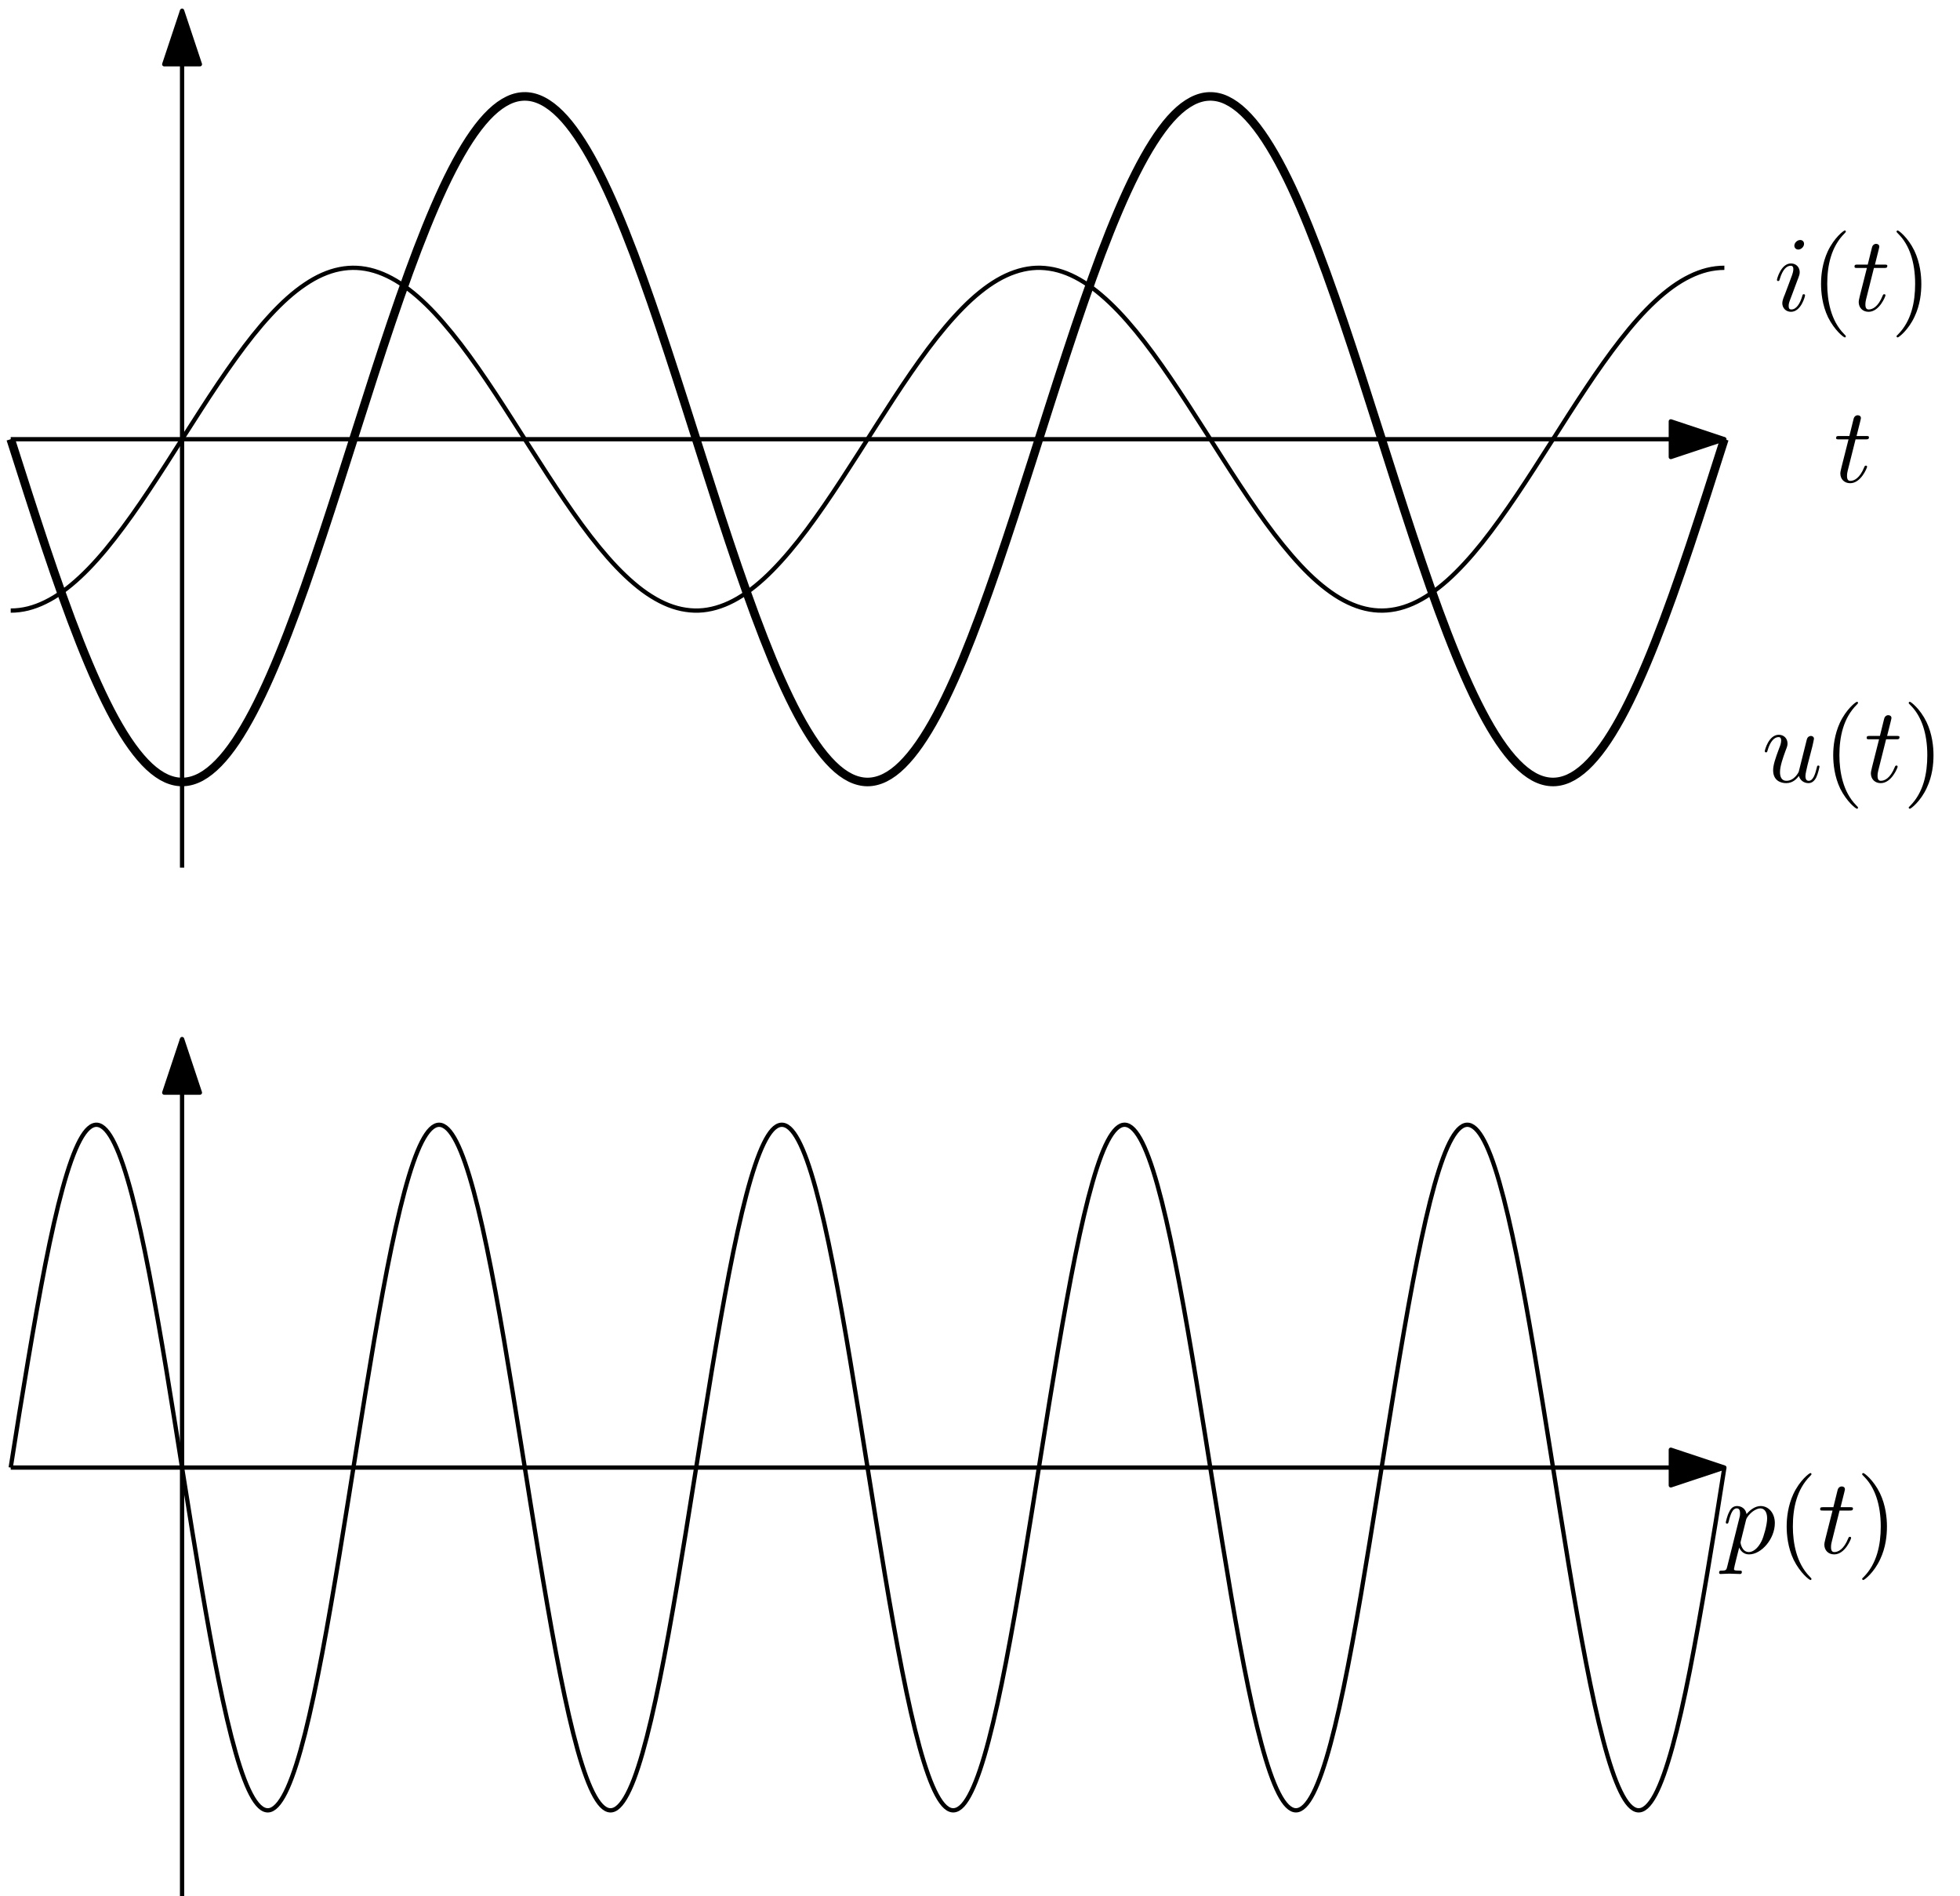 <?xml version="1.0" encoding="UTF-8"?>
<svg xmlns="http://www.w3.org/2000/svg" xmlns:xlink="http://www.w3.org/1999/xlink" width="183pt" height="177pt" viewBox="0 0 183 177" version="1.1">
<defs>
<g>
<symbol overflow="visible" id="glyph0-0">
<path style="stroke:none;" d=""/>
</symbol>
<symbol overflow="visible" id="glyph0-1">
<path style="stroke:none;" d="M 2.047 -3.984 L 2.984 -3.984 C 3.188 -3.984 3.297 -3.984 3.297 -4.188 C 3.297 -4.297 3.188 -4.297 3.016 -4.297 L 2.141 -4.297 C 2.5 -5.719 2.547 -5.906 2.547 -5.969 C 2.547 -6.141 2.422 -6.234 2.25 -6.234 C 2.219 -6.234 1.938 -6.234 1.859 -5.875 L 1.469 -4.297 L 0.531 -4.297 C 0.328 -4.297 0.234 -4.297 0.234 -4.109 C 0.234 -3.984 0.312 -3.984 0.516 -3.984 L 1.391 -3.984 C 0.672 -1.156 0.625 -0.984 0.625 -0.812 C 0.625 -0.266 1 0.109 1.547 0.109 C 2.562 0.109 3.125 -1.344 3.125 -1.422 C 3.125 -1.531 3.047 -1.531 3.016 -1.531 C 2.922 -1.531 2.906 -1.5 2.859 -1.391 C 2.438 -0.344 1.906 -0.109 1.562 -0.109 C 1.359 -0.109 1.25 -0.234 1.25 -0.562 C 1.25 -0.812 1.281 -0.875 1.312 -1.047 Z M 2.047 -3.984 "/>
</symbol>
<symbol overflow="visible" id="glyph1-0">
<path style="stroke:none;" d=""/>
</symbol>
<symbol overflow="visible" id="glyph1-1">
<path style="stroke:none;" d="M 2.828 -6.234 C 2.828 -6.438 2.688 -6.594 2.469 -6.594 C 2.188 -6.594 1.922 -6.328 1.922 -6.062 C 1.922 -5.875 2.062 -5.703 2.297 -5.703 C 2.531 -5.703 2.828 -5.938 2.828 -6.234 Z M 2.078 -2.484 C 2.188 -2.766 2.188 -2.797 2.297 -3.062 C 2.375 -3.266 2.422 -3.406 2.422 -3.594 C 2.422 -4.031 2.109 -4.406 1.609 -4.406 C 0.672 -4.406 0.297 -2.953 0.297 -2.875 C 0.297 -2.766 0.391 -2.766 0.406 -2.766 C 0.516 -2.766 0.516 -2.797 0.562 -2.953 C 0.844 -3.891 1.234 -4.188 1.578 -4.188 C 1.656 -4.188 1.828 -4.188 1.828 -3.875 C 1.828 -3.656 1.75 -3.453 1.719 -3.344 C 1.641 -3.094 1.188 -1.938 1.031 -1.5 C 0.922 -1.25 0.797 -0.922 0.797 -0.703 C 0.797 -0.234 1.141 0.109 1.609 0.109 C 2.547 0.109 2.922 -1.328 2.922 -1.422 C 2.922 -1.531 2.828 -1.531 2.797 -1.531 C 2.703 -1.531 2.703 -1.5 2.656 -1.344 C 2.469 -0.719 2.141 -0.109 1.641 -0.109 C 1.469 -0.109 1.391 -0.203 1.391 -0.438 C 1.391 -0.688 1.453 -0.828 1.688 -1.438 Z M 2.078 -2.484 "/>
</symbol>
<symbol overflow="visible" id="glyph1-2">
<path style="stroke:none;" d="M 3.484 -0.562 C 3.594 -0.156 3.953 0.109 4.375 0.109 C 4.719 0.109 4.953 -0.125 5.109 -0.438 C 5.281 -0.797 5.406 -1.406 5.406 -1.422 C 5.406 -1.531 5.328 -1.531 5.297 -1.531 C 5.188 -1.531 5.188 -1.484 5.156 -1.344 C 5.016 -0.781 4.828 -0.109 4.406 -0.109 C 4.203 -0.109 4.094 -0.234 4.094 -0.562 C 4.094 -0.781 4.219 -1.25 4.297 -1.609 L 4.578 -2.688 C 4.609 -2.828 4.703 -3.203 4.75 -3.359 C 4.797 -3.594 4.891 -3.969 4.891 -4.031 C 4.891 -4.203 4.75 -4.297 4.609 -4.297 C 4.562 -4.297 4.297 -4.281 4.219 -3.953 C 4.031 -3.219 3.594 -1.469 3.469 -0.953 C 3.453 -0.906 3.062 -0.109 2.328 -0.109 C 1.812 -0.109 1.719 -0.562 1.719 -0.922 C 1.719 -1.484 2 -2.266 2.25 -2.953 C 2.375 -3.266 2.422 -3.406 2.422 -3.594 C 2.422 -4.031 2.109 -4.406 1.609 -4.406 C 0.656 -4.406 0.297 -2.953 0.297 -2.875 C 0.297 -2.766 0.391 -2.766 0.406 -2.766 C 0.516 -2.766 0.516 -2.797 0.562 -2.953 C 0.812 -3.812 1.203 -4.188 1.578 -4.188 C 1.672 -4.188 1.828 -4.172 1.828 -3.859 C 1.828 -3.625 1.719 -3.328 1.656 -3.188 C 1.281 -2.188 1.078 -1.578 1.078 -1.094 C 1.078 -0.141 1.766 0.109 2.297 0.109 C 2.953 0.109 3.312 -0.344 3.484 -0.562 Z M 3.484 -0.562 "/>
</symbol>
<symbol overflow="visible" id="glyph1-3">
<path style="stroke:none;" d="M 0.453 1.219 C 0.375 1.562 0.344 1.625 -0.094 1.625 C -0.203 1.625 -0.312 1.625 -0.312 1.812 C -0.312 1.891 -0.266 1.938 -0.188 1.938 C 0.078 1.938 0.375 1.906 0.641 1.906 C 0.984 1.906 1.312 1.938 1.641 1.938 C 1.688 1.938 1.812 1.938 1.812 1.734 C 1.812 1.625 1.719 1.625 1.578 1.625 C 1.078 1.625 1.078 1.562 1.078 1.469 C 1.078 1.344 1.5 -0.281 1.562 -0.531 C 1.688 -0.234 1.969 0.109 2.484 0.109 C 3.641 0.109 4.891 -1.344 4.891 -2.812 C 4.891 -3.75 4.312 -4.406 3.562 -4.406 C 3.062 -4.406 2.578 -4.047 2.25 -3.656 C 2.156 -4.203 1.719 -4.406 1.359 -4.406 C 0.891 -4.406 0.703 -4.016 0.625 -3.844 C 0.438 -3.5 0.312 -2.906 0.312 -2.875 C 0.312 -2.766 0.406 -2.766 0.422 -2.766 C 0.531 -2.766 0.531 -2.781 0.594 -3 C 0.766 -3.703 0.969 -4.188 1.328 -4.188 C 1.5 -4.188 1.641 -4.109 1.641 -3.734 C 1.641 -3.5 1.609 -3.391 1.562 -3.219 Z M 2.203 -3.109 C 2.266 -3.375 2.547 -3.656 2.719 -3.812 C 3.078 -4.109 3.359 -4.188 3.531 -4.188 C 3.922 -4.188 4.172 -3.844 4.172 -3.25 C 4.172 -2.656 3.844 -1.516 3.656 -1.141 C 3.312 -0.438 2.844 -0.109 2.469 -0.109 C 1.812 -0.109 1.688 -0.938 1.688 -1 C 1.688 -1.016 1.688 -1.031 1.719 -1.156 Z M 2.203 -3.109 "/>
</symbol>
<symbol overflow="visible" id="glyph2-0">
<path style="stroke:none;" d=""/>
</symbol>
<symbol overflow="visible" id="glyph2-1">
<path style="stroke:none;" d="M 3.297 2.391 C 3.297 2.359 3.297 2.344 3.125 2.172 C 1.891 0.922 1.562 -0.969 1.562 -2.5 C 1.562 -4.234 1.938 -5.969 3.172 -7.203 C 3.297 -7.328 3.297 -7.344 3.297 -7.375 C 3.297 -7.453 3.266 -7.484 3.203 -7.484 C 3.094 -7.484 2.203 -6.797 1.609 -5.531 C 1.109 -4.438 0.984 -3.328 0.984 -2.5 C 0.984 -1.719 1.094 -0.516 1.641 0.625 C 2.25 1.844 3.094 2.5 3.203 2.5 C 3.266 2.5 3.297 2.469 3.297 2.391 Z M 3.297 2.391 "/>
</symbol>
<symbol overflow="visible" id="glyph3-0">
<path style="stroke:none;" d=""/>
</symbol>
<symbol overflow="visible" id="glyph3-1">
<path style="stroke:none;" d="M 2.047 -3.984 L 2.984 -3.984 C 3.188 -3.984 3.297 -3.984 3.297 -4.188 C 3.297 -4.297 3.188 -4.297 3.016 -4.297 L 2.141 -4.297 C 2.5 -5.719 2.547 -5.906 2.547 -5.969 C 2.547 -6.141 2.422 -6.234 2.25 -6.234 C 2.219 -6.234 1.938 -6.234 1.859 -5.875 L 1.469 -4.297 L 0.531 -4.297 C 0.328 -4.297 0.234 -4.297 0.234 -4.109 C 0.234 -3.984 0.312 -3.984 0.516 -3.984 L 1.391 -3.984 C 0.672 -1.156 0.625 -0.984 0.625 -0.812 C 0.625 -0.266 1 0.109 1.547 0.109 C 2.562 0.109 3.125 -1.344 3.125 -1.422 C 3.125 -1.531 3.047 -1.531 3.016 -1.531 C 2.922 -1.531 2.906 -1.5 2.859 -1.391 C 2.438 -0.344 1.906 -0.109 1.562 -0.109 C 1.359 -0.109 1.25 -0.234 1.25 -0.562 C 1.25 -0.812 1.281 -0.875 1.312 -1.047 Z M 2.047 -3.984 "/>
</symbol>
<symbol overflow="visible" id="glyph4-0">
<path style="stroke:none;" d=""/>
</symbol>
<symbol overflow="visible" id="glyph4-1">
<path style="stroke:none;" d="M 2.875 -2.5 C 2.875 -3.266 2.766 -4.469 2.219 -5.609 C 1.625 -6.828 0.766 -7.484 0.672 -7.484 C 0.609 -7.484 0.562 -7.438 0.562 -7.375 C 0.562 -7.344 0.562 -7.328 0.75 -7.141 C 1.734 -6.156 2.297 -4.578 2.297 -2.5 C 2.297 -0.781 1.938 0.969 0.703 2.219 C 0.562 2.344 0.562 2.359 0.562 2.391 C 0.562 2.453 0.609 2.5 0.672 2.5 C 0.766 2.5 1.672 1.812 2.25 0.547 C 2.766 -0.547 2.875 -1.656 2.875 -2.5 Z M 2.875 -2.5 "/>
</symbol>
<symbol overflow="visible" id="glyph5-0">
<path style="stroke:none;" d=""/>
</symbol>
<symbol overflow="visible" id="glyph5-1">
<path style="stroke:none;" d="M 3.297 2.391 C 3.297 2.359 3.297 2.344 3.125 2.172 C 1.891 0.922 1.562 -0.969 1.562 -2.5 C 1.562 -4.234 1.938 -5.969 3.172 -7.203 C 3.297 -7.328 3.297 -7.344 3.297 -7.375 C 3.297 -7.453 3.266 -7.484 3.203 -7.484 C 3.094 -7.484 2.203 -6.797 1.609 -5.531 C 1.109 -4.438 0.984 -3.328 0.984 -2.5 C 0.984 -1.719 1.094 -0.516 1.641 0.625 C 2.25 1.844 3.094 2.5 3.203 2.5 C 3.266 2.5 3.297 2.469 3.297 2.391 Z M 3.297 2.391 "/>
</symbol>
<symbol overflow="visible" id="glyph6-0">
<path style="stroke:none;" d=""/>
</symbol>
<symbol overflow="visible" id="glyph6-1">
<path style="stroke:none;" d="M 2.047 -3.984 L 2.984 -3.984 C 3.188 -3.984 3.297 -3.984 3.297 -4.188 C 3.297 -4.297 3.188 -4.297 3.016 -4.297 L 2.141 -4.297 C 2.5 -5.719 2.547 -5.906 2.547 -5.969 C 2.547 -6.141 2.422 -6.234 2.25 -6.234 C 2.219 -6.234 1.938 -6.234 1.859 -5.875 L 1.469 -4.297 L 0.531 -4.297 C 0.328 -4.297 0.234 -4.297 0.234 -4.109 C 0.234 -3.984 0.312 -3.984 0.516 -3.984 L 1.391 -3.984 C 0.672 -1.156 0.625 -0.984 0.625 -0.812 C 0.625 -0.266 1 0.109 1.547 0.109 C 2.562 0.109 3.125 -1.344 3.125 -1.422 C 3.125 -1.531 3.047 -1.531 3.016 -1.531 C 2.922 -1.531 2.906 -1.5 2.859 -1.391 C 2.438 -0.344 1.906 -0.109 1.562 -0.109 C 1.359 -0.109 1.25 -0.234 1.25 -0.562 C 1.25 -0.812 1.281 -0.875 1.312 -1.047 Z M 2.047 -3.984 "/>
</symbol>
<symbol overflow="visible" id="glyph7-0">
<path style="stroke:none;" d=""/>
</symbol>
<symbol overflow="visible" id="glyph7-1">
<path style="stroke:none;" d="M 2.875 -2.5 C 2.875 -3.266 2.766 -4.469 2.219 -5.609 C 1.625 -6.828 0.766 -7.484 0.672 -7.484 C 0.609 -7.484 0.562 -7.438 0.562 -7.375 C 0.562 -7.344 0.562 -7.328 0.75 -7.141 C 1.734 -6.156 2.297 -4.578 2.297 -2.5 C 2.297 -0.781 1.938 0.969 0.703 2.219 C 0.562 2.344 0.562 2.359 0.562 2.391 C 0.562 2.453 0.609 2.5 0.672 2.5 C 0.766 2.5 1.672 1.812 2.25 0.547 C 2.766 -0.547 2.875 -1.656 2.875 -2.5 Z M 2.875 -2.5 "/>
</symbol>
<symbol overflow="visible" id="glyph8-0">
<path style="stroke:none;" d=""/>
</symbol>
<symbol overflow="visible" id="glyph8-1">
<path style="stroke:none;" d="M 3.297 2.391 C 3.297 2.359 3.297 2.344 3.125 2.172 C 1.891 0.922 1.562 -0.969 1.562 -2.5 C 1.562 -4.234 1.938 -5.969 3.172 -7.203 C 3.297 -7.328 3.297 -7.344 3.297 -7.375 C 3.297 -7.453 3.266 -7.484 3.203 -7.484 C 3.094 -7.484 2.203 -6.797 1.609 -5.531 C 1.109 -4.438 0.984 -3.328 0.984 -2.5 C 0.984 -1.719 1.094 -0.516 1.641 0.625 C 2.25 1.844 3.094 2.5 3.203 2.5 C 3.266 2.5 3.297 2.469 3.297 2.391 Z M 3.297 2.391 "/>
</symbol>
<symbol overflow="visible" id="glyph9-0">
<path style="stroke:none;" d=""/>
</symbol>
<symbol overflow="visible" id="glyph9-1">
<path style="stroke:none;" d="M 2.047 -3.984 L 2.984 -3.984 C 3.188 -3.984 3.297 -3.984 3.297 -4.188 C 3.297 -4.297 3.188 -4.297 3.016 -4.297 L 2.141 -4.297 C 2.5 -5.719 2.547 -5.906 2.547 -5.969 C 2.547 -6.141 2.422 -6.234 2.25 -6.234 C 2.219 -6.234 1.938 -6.234 1.859 -5.875 L 1.469 -4.297 L 0.531 -4.297 C 0.328 -4.297 0.234 -4.297 0.234 -4.109 C 0.234 -3.984 0.312 -3.984 0.516 -3.984 L 1.391 -3.984 C 0.672 -1.156 0.625 -0.984 0.625 -0.812 C 0.625 -0.266 1 0.109 1.547 0.109 C 2.562 0.109 3.125 -1.344 3.125 -1.422 C 3.125 -1.531 3.047 -1.531 3.016 -1.531 C 2.922 -1.531 2.906 -1.5 2.859 -1.391 C 2.438 -0.344 1.906 -0.109 1.562 -0.109 C 1.359 -0.109 1.25 -0.234 1.25 -0.562 C 1.25 -0.812 1.281 -0.875 1.312 -1.047 Z M 2.047 -3.984 "/>
</symbol>
<symbol overflow="visible" id="glyph10-0">
<path style="stroke:none;" d=""/>
</symbol>
<symbol overflow="visible" id="glyph10-1">
<path style="stroke:none;" d="M 2.875 -2.5 C 2.875 -3.266 2.766 -4.469 2.219 -5.609 C 1.625 -6.828 0.766 -7.484 0.672 -7.484 C 0.609 -7.484 0.562 -7.438 0.562 -7.375 C 0.562 -7.344 0.562 -7.328 0.75 -7.141 C 1.734 -6.156 2.297 -4.578 2.297 -2.5 C 2.297 -0.781 1.938 0.969 0.703 2.219 C 0.562 2.344 0.562 2.359 0.562 2.391 C 0.562 2.453 0.609 2.5 0.672 2.5 C 0.766 2.5 1.672 1.812 2.25 0.547 C 2.766 -0.547 2.875 -1.656 2.875 -2.5 Z M 2.875 -2.5 "/>
</symbol>
</g>
</defs>
<g id="surface8060">
<path style="fill:none;stroke-width:0.4;stroke-linecap:butt;stroke-linejoin:round;stroke:rgb(0%,0%,0%);stroke-opacity:1;stroke-miterlimit:10;" d="M 224 680 L 224 760 " transform="matrix(1,0,0,-1,-207,761)"/>
<path style="fill-rule:evenodd;fill:rgb(0%,0%,0%);fill-opacity:1;stroke-width:0.4;stroke-linecap:butt;stroke-linejoin:round;stroke:rgb(0%,0%,0%);stroke-opacity:1;stroke-miterlimit:10;" d="M 224 760 L 222.336 755 L 225.664 755 Z M 224 760 " transform="matrix(1,0,0,-1,-207,761)"/>
<path style="fill:none;stroke-width:0.4;stroke-linecap:butt;stroke-linejoin:round;stroke:rgb(0%,0%,0%);stroke-opacity:1;stroke-miterlimit:10;" d="M 208 720 L 368 720 " transform="matrix(1,0,0,-1,-207,761)"/>
<path style="fill-rule:evenodd;fill:rgb(0%,0%,0%);fill-opacity:1;stroke-width:0.4;stroke-linecap:butt;stroke-linejoin:round;stroke:rgb(0%,0%,0%);stroke-opacity:1;stroke-miterlimit:10;" d="M 368 720 L 363 721.664 L 363 718.336 Z M 368 720 " transform="matrix(1,0,0,-1,-207,761)"/>
<path style="fill:none;stroke-width:0.4;stroke-linecap:butt;stroke-linejoin:round;stroke:rgb(0%,0%,0%);stroke-opacity:1;stroke-miterlimit:10;" d="M 208 704 C 208.539 704 209.078 704.066 209.617 704.199 C 210.156 704.336 210.695 704.535 211.23 704.801 C 211.77 705.062 212.309 705.391 212.848 705.777 C 213.387 706.168 213.926 706.613 214.465 707.117 C 215.004 707.617 215.543 708.172 216.082 708.777 C 216.621 709.379 217.16 710.031 217.695 710.719 C 218.234 711.41 218.773 712.137 219.312 712.895 C 219.852 713.652 220.391 714.441 220.93 715.25 C 221.469 716.059 222.008 716.887 222.547 717.723 C 223.086 718.562 223.621 719.406 224.16 720.254 C 224.699 721.102 225.238 721.945 225.777 722.777 C 226.316 723.613 226.855 724.434 227.395 725.234 C 227.934 726.031 228.473 726.809 229.012 727.555 C 229.547 728.301 230.086 729.016 230.625 729.691 C 231.164 730.363 231.703 730.996 232.242 731.578 C 232.781 732.164 233.32 732.699 233.859 733.18 C 234.398 733.66 234.938 734.082 235.477 734.445 C 236.012 734.809 236.551 735.113 237.09 735.352 C 237.629 735.59 238.168 735.766 238.707 735.871 C 239.246 735.977 239.785 736.02 240.324 735.992 C 240.863 735.965 241.402 735.871 241.938 735.711 C 242.477 735.551 243.016 735.324 243.555 735.035 C 244.094 734.746 244.633 734.395 245.172 733.98 C 245.711 733.57 246.25 733.102 246.789 732.578 C 247.328 732.055 247.867 731.477 248.402 730.855 C 248.941 730.234 249.48 729.566 250.02 728.863 C 250.559 728.156 251.098 727.418 251.637 726.648 C 252.176 725.875 252.715 725.078 253.254 724.262 C 253.793 723.449 254.328 722.613 254.867 721.773 C 255.406 720.934 255.945 720.082 256.484 719.238 C 257.023 718.395 257.562 717.551 258.102 716.723 C 258.641 715.895 259.18 715.082 259.719 714.289 C 260.258 713.5 260.793 712.734 261.332 712 C 261.871 711.266 262.41 710.566 262.949 709.91 C 263.488 709.254 264.027 708.641 264.566 708.074 C 265.105 707.512 265.645 706.996 266.184 706.539 C 266.719 706.082 267.258 705.68 267.797 705.344 C 268.336 705.004 268.875 704.727 269.414 704.512 C 269.953 704.301 270.492 704.152 271.031 704.074 C 271.57 703.992 272.109 703.977 272.648 704.031 C 273.184 704.086 273.723 704.207 274.262 704.395 C 274.801 704.578 275.34 704.832 275.879 705.145 C 276.418 705.461 276.957 705.836 277.496 706.273 C 278.035 706.707 278.574 707.199 279.109 707.742 C 279.648 708.289 280.188 708.883 280.727 709.523 C 281.266 710.16 281.805 710.844 282.344 711.562 C 282.883 712.285 283.422 713.039 283.961 713.82 C 284.5 714.598 285.035 715.406 285.574 716.227 C 286.113 717.051 286.652 717.887 287.191 718.73 C 287.73 719.574 288.27 720.426 288.809 721.27 C 289.348 722.113 289.887 722.949 290.426 723.773 C 290.965 724.594 291.5 725.402 292.039 726.18 C 292.578 726.961 293.117 727.715 293.656 728.438 C 294.195 729.156 294.734 729.84 295.273 730.477 C 295.812 731.117 296.352 731.711 296.891 732.258 C 297.426 732.801 297.965 733.293 298.504 733.727 C 299.043 734.164 299.582 734.539 300.121 734.855 C 300.66 735.168 301.199 735.422 301.738 735.605 C 302.277 735.793 302.816 735.914 303.352 735.969 C 303.891 736.023 304.43 736.008 304.969 735.926 C 305.508 735.848 306.047 735.699 306.586 735.488 C 307.125 735.273 307.664 734.996 308.203 734.656 C 308.742 734.32 309.281 733.918 309.816 733.461 C 310.355 733.004 310.895 732.488 311.434 731.926 C 311.973 731.359 312.512 730.746 313.051 730.09 C 313.59 729.434 314.129 728.734 314.668 728 C 315.207 727.266 315.742 726.5 316.281 725.711 C 316.82 724.918 317.359 724.105 317.898 723.277 C 318.438 722.449 318.977 721.605 319.516 720.762 C 320.055 719.918 320.594 719.066 321.133 718.227 C 321.672 717.387 322.207 716.551 322.746 715.738 C 323.285 714.922 323.824 714.125 324.363 713.352 C 324.902 712.582 325.441 711.844 325.98 711.137 C 326.52 710.434 327.059 709.766 327.598 709.145 C 328.137 708.523 328.672 707.945 329.211 707.422 C 329.75 706.898 330.289 706.43 330.828 706.02 C 331.367 705.605 331.906 705.254 332.445 704.965 C 332.984 704.676 333.523 704.449 334.062 704.289 C 334.598 704.129 335.137 704.035 335.676 704.008 C 336.215 703.98 336.754 704.023 337.293 704.129 C 337.832 704.234 338.371 704.41 338.91 704.648 C 339.449 704.887 339.988 705.191 340.523 705.555 C 341.062 705.918 341.602 706.34 342.141 706.82 C 342.68 707.301 343.219 707.836 343.758 708.422 C 344.297 709.004 344.836 709.637 345.375 710.309 C 345.91 710.984 346.449 711.699 346.988 712.445 C 347.527 713.191 348.066 713.969 348.605 714.766 C 349.145 715.566 349.684 716.387 350.223 717.223 C 350.762 718.055 351.301 718.898 351.84 719.746 C 352.379 720.594 352.914 721.438 353.453 722.277 C 353.992 723.113 354.531 723.941 355.07 724.75 C 355.609 725.559 356.148 726.348 356.688 727.105 C 357.227 727.863 357.766 728.59 358.305 729.281 C 358.844 729.969 359.379 730.621 359.918 731.223 C 360.457 731.828 360.996 732.383 361.535 732.883 C 362.074 733.387 362.613 733.832 363.152 734.223 C 363.691 734.609 364.23 734.938 364.77 735.199 C 365.305 735.465 365.844 735.664 366.383 735.801 C 366.922 735.934 367.461 736 368 736 " transform="matrix(1,0,0,-1,-207,761)"/>
<g style="fill:rgb(0%,0%,0%);fill-opacity:1;">
  <use xlink:href="#glyph0-1" x="171.201" y="45"/>
</g>
<g style="fill:rgb(0%,0%,0%);fill-opacity:1;">
  <use xlink:href="#glyph1-1" x="165.611" y="28.999"/>
</g>
<g style="fill:rgb(0%,0%,0%);fill-opacity:1;">
  <use xlink:href="#glyph2-1" x="169.042" y="28.999"/>
</g>
<g style="fill:rgb(0%,0%,0%);fill-opacity:1;">
  <use xlink:href="#glyph3-1" x="172.917" y="28.999"/>
</g>
<g style="fill:rgb(0%,0%,0%);fill-opacity:1;">
  <use xlink:href="#glyph4-1" x="176.514" y="28.999"/>
</g>
<g style="fill:rgb(0%,0%,0%);fill-opacity:1;">
  <use xlink:href="#glyph1-2" x="164.475" y="72.999"/>
</g>
<g style="fill:rgb(0%,0%,0%);fill-opacity:1;">
  <use xlink:href="#glyph5-1" x="170.178" y="72.999"/>
</g>
<g style="fill:rgb(0%,0%,0%);fill-opacity:1;">
  <use xlink:href="#glyph6-1" x="174.053" y="72.999"/>
</g>
<g style="fill:rgb(0%,0%,0%);fill-opacity:1;">
  <use xlink:href="#glyph7-1" x="177.65" y="72.999"/>
</g>
<path style="fill:none;stroke-width:0.8;stroke-linecap:butt;stroke-linejoin:round;stroke:rgb(0%,0%,0%);stroke-opacity:1;stroke-miterlimit:10;" d="M 208 720 C 208.539 718.297 209.078 716.613 209.617 714.945 C 210.156 713.273 210.695 711.625 211.23 710.016 C 211.77 708.406 212.309 706.84 212.848 705.336 C 213.387 703.832 213.926 702.391 214.465 701.027 C 215.004 699.664 215.543 698.383 216.082 697.195 C 216.621 696.008 217.16 694.914 217.695 693.934 C 218.234 692.953 218.773 692.078 219.312 691.328 C 219.852 690.578 220.391 689.945 220.93 689.441 C 221.469 688.941 222.008 688.566 222.547 688.324 C 223.086 688.086 223.621 687.977 224.16 688.004 C 224.699 688.031 225.238 688.191 225.777 688.484 C 226.316 688.781 226.855 689.207 227.395 689.762 C 227.934 690.312 228.473 690.996 229.012 691.793 C 229.547 692.594 230.086 693.512 230.625 694.535 C 231.164 695.562 231.703 696.691 232.242 697.918 C 232.781 699.141 233.32 700.461 233.859 701.855 C 234.398 703.25 234.938 704.719 235.477 706.246 C 236.012 707.773 236.551 709.359 237.09 710.984 C 237.629 712.609 238.168 714.27 238.707 715.949 C 239.246 717.629 239.785 719.324 240.324 721.016 C 240.863 722.707 241.402 724.395 241.938 726.055 C 242.477 727.719 243.016 729.355 243.555 730.945 C 244.094 732.535 244.633 734.078 245.172 735.559 C 245.711 737.039 246.25 738.449 246.789 739.781 C 247.328 741.113 247.867 742.359 248.402 743.508 C 248.941 744.656 249.48 745.703 250.02 746.641 C 250.559 747.578 251.098 748.406 251.637 749.109 C 252.176 749.812 252.715 750.391 253.254 750.844 C 253.793 751.293 254.328 751.613 254.867 751.805 C 255.406 751.992 255.945 752.043 256.484 751.965 C 257.023 751.883 257.562 751.668 258.102 751.32 C 258.641 750.977 259.18 750.496 259.719 749.895 C 260.258 749.289 260.793 748.559 261.332 747.711 C 261.871 746.867 262.41 745.902 262.949 744.836 C 263.488 743.77 264.027 742.598 264.566 741.336 C 265.105 740.074 265.645 738.723 266.184 737.301 C 266.719 735.875 267.258 734.379 267.797 732.828 C 268.336 731.281 268.875 729.676 269.414 728.035 C 269.953 726.398 270.492 724.727 271.031 723.043 C 271.57 721.355 272.109 719.66 272.648 717.969 C 273.184 716.281 273.723 714.602 274.262 712.949 C 274.801 711.301 275.34 709.68 275.879 708.105 C 276.418 706.535 276.957 705.016 277.496 703.562 C 278.035 702.109 278.574 700.727 279.109 699.43 C 279.648 698.133 280.188 696.926 280.727 695.816 C 281.266 694.707 281.805 693.699 282.344 692.809 C 282.883 691.918 283.422 691.137 283.961 690.484 C 284.5 689.832 285.035 689.301 285.574 688.902 C 286.113 688.504 286.652 688.234 287.191 688.102 C 287.73 687.965 288.27 687.965 288.809 688.102 C 289.348 688.234 289.887 688.504 290.426 688.902 C 290.965 689.301 291.5 689.832 292.039 690.484 C 292.578 691.137 293.117 691.918 293.656 692.809 C 294.195 693.699 294.734 694.707 295.273 695.816 C 295.812 696.926 296.352 698.133 296.891 699.43 C 297.426 700.727 297.965 702.109 298.504 703.562 C 299.043 705.016 299.582 706.535 300.121 708.105 C 300.66 709.68 301.199 711.301 301.738 712.949 C 302.277 714.602 302.816 716.281 303.352 717.969 C 303.891 719.66 304.43 721.355 304.969 723.043 C 305.508 724.727 306.047 726.398 306.586 728.035 C 307.125 729.676 307.664 731.281 308.203 732.828 C 308.742 734.379 309.281 735.875 309.816 737.301 C 310.355 738.723 310.895 740.074 311.434 741.336 C 311.973 742.598 312.512 743.77 313.051 744.836 C 313.59 745.902 314.129 746.867 314.668 747.711 C 315.207 748.559 315.742 749.289 316.281 749.895 C 316.82 750.496 317.359 750.977 317.898 751.32 C 318.438 751.668 318.977 751.883 319.516 751.965 C 320.055 752.043 320.594 751.992 321.133 751.805 C 321.672 751.613 322.207 751.293 322.746 750.844 C 323.285 750.391 323.824 749.812 324.363 749.109 C 324.902 748.406 325.441 747.578 325.98 746.641 C 326.52 745.703 327.059 744.656 327.598 743.508 C 328.137 742.359 328.672 741.113 329.211 739.781 C 329.75 738.449 330.289 737.039 330.828 735.559 C 331.367 734.078 331.906 732.535 332.445 730.945 C 332.984 729.355 333.523 727.719 334.062 726.055 C 334.598 724.395 335.137 722.707 335.676 721.016 C 336.215 719.324 336.754 717.629 337.293 715.949 C 337.832 714.27 338.371 712.609 338.91 710.984 C 339.449 709.359 339.988 707.773 340.523 706.246 C 341.062 704.719 341.602 703.25 342.141 701.855 C 342.68 700.461 343.219 699.141 343.758 697.918 C 344.297 696.691 344.836 695.562 345.375 694.535 C 345.91 693.512 346.449 692.594 346.988 691.793 C 347.527 690.996 348.066 690.312 348.605 689.762 C 349.145 689.207 349.684 688.781 350.223 688.484 C 350.762 688.191 351.301 688.031 351.84 688.004 C 352.379 687.977 352.914 688.086 353.453 688.324 C 353.992 688.566 354.531 688.941 355.07 689.441 C 355.609 689.945 356.148 690.578 356.688 691.328 C 357.227 692.078 357.766 692.953 358.305 693.934 C 358.844 694.914 359.379 696.008 359.918 697.195 C 360.457 698.383 360.996 699.664 361.535 701.027 C 362.074 702.391 362.613 703.832 363.152 705.336 C 363.691 706.84 364.23 708.406 364.77 710.016 C 365.305 711.625 365.844 713.273 366.383 714.945 C 366.922 716.613 367.461 718.297 368 720 " transform="matrix(1,0,0,-1,-207,761)"/>
<path style="fill:none;stroke-width:0.4;stroke-linecap:butt;stroke-linejoin:round;stroke:rgb(0%,0%,0%);stroke-opacity:1;stroke-miterlimit:10;" d="M 224 584 L 224 664 " transform="matrix(1,0,0,-1,-207,761)"/>
<path style="fill-rule:evenodd;fill:rgb(0%,0%,0%);fill-opacity:1;stroke-width:0.4;stroke-linecap:butt;stroke-linejoin:round;stroke:rgb(0%,0%,0%);stroke-opacity:1;stroke-miterlimit:10;" d="M 224 664 L 222.336 659 L 225.664 659 Z M 224 664 " transform="matrix(1,0,0,-1,-207,761)"/>
<path style="fill:none;stroke-width:0.4;stroke-linecap:butt;stroke-linejoin:round;stroke:rgb(0%,0%,0%);stroke-opacity:1;stroke-miterlimit:10;" d="M 208 624 L 368 624 " transform="matrix(1,0,0,-1,-207,761)"/>
<path style="fill-rule:evenodd;fill:rgb(0%,0%,0%);fill-opacity:1;stroke-width:0.4;stroke-linecap:butt;stroke-linejoin:round;stroke:rgb(0%,0%,0%);stroke-opacity:1;stroke-miterlimit:10;" d="M 368 624 L 363 625.664 L 363 622.336 Z M 368 624 " transform="matrix(1,0,0,-1,-207,761)"/>
<path style="fill:none;stroke-width:0.4;stroke-linecap:butt;stroke-linejoin:round;stroke:rgb(0%,0%,0%);stroke-opacity:1;stroke-miterlimit:10;" d="M 208 624 C 208.539 627.461 209.078 630.789 209.617 633.984 C 210.156 637.18 210.695 640.242 211.23 642.973 C 211.77 645.703 212.309 648.105 212.848 650.066 C 213.387 652.027 213.926 653.551 214.465 654.559 C 215.004 655.562 215.543 656.051 216.082 655.996 C 216.621 655.941 217.16 655.348 217.695 654.238 C 218.234 653.133 218.773 651.516 219.312 649.465 C 219.852 647.414 220.391 644.934 220.93 642.145 C 221.469 639.359 222.008 636.262 222.547 633.016 C 223.086 629.77 223.621 626.367 224.16 622.984 C 224.699 619.602 225.238 616.234 225.777 613.055 C 226.316 609.875 226.855 606.879 227.395 604.219 C 227.934 601.559 228.473 599.234 229.012 597.359 C 229.547 595.484 230.086 594.059 230.625 593.156 C 231.164 592.254 231.703 591.875 232.242 592.035 C 232.781 592.199 233.32 592.898 233.859 594.105 C 234.398 595.316 234.938 597.027 235.477 599.164 C 236.012 601.297 236.551 603.852 237.09 606.699 C 237.629 609.547 238.168 612.688 238.707 615.965 C 239.246 619.238 239.785 622.652 240.324 626.031 C 240.863 629.406 241.402 632.75 241.938 635.895 C 242.477 639.035 243.016 641.977 243.555 644.57 C 244.094 647.16 244.633 649.406 245.172 651.191 C 245.711 652.977 246.25 654.301 246.789 655.098 C 247.328 655.895 247.867 656.168 248.402 655.898 C 248.941 655.633 249.48 654.824 250.02 653.516 C 250.559 652.207 251.098 650.402 251.637 648.184 C 252.176 645.969 252.715 643.34 253.254 640.438 C 253.793 637.535 254.328 634.352 254.867 631.051 C 255.406 627.75 255.945 624.328 256.484 620.957 C 257.023 617.59 257.562 614.27 258.102 611.172 C 258.641 608.07 259.18 605.188 259.719 602.664 C 260.258 600.141 260.793 597.98 261.332 596.289 C 261.871 594.594 262.41 593.371 262.949 592.68 C 263.488 591.984 264.027 591.82 264.566 592.195 C 265.105 592.574 265.645 593.484 266.184 594.891 C 266.719 596.297 267.258 598.195 267.797 600.492 C 268.336 602.789 268.875 605.484 269.414 608.441 C 269.953 611.398 270.492 614.621 271.031 617.945 C 271.57 621.266 272.109 624.695 272.645 628.051 C 273.184 631.41 273.723 634.699 274.262 637.754 C 274.801 640.809 275.34 643.633 275.879 646.082 C 276.418 648.531 276.957 650.609 277.496 652.207 C 278.035 653.805 278.574 654.926 279.109 655.516 C 279.648 656.102 280.188 656.156 280.727 655.676 C 281.266 655.191 281.805 654.176 282.344 652.672 C 282.883 651.168 283.422 649.18 283.961 646.805 C 284.5 644.434 285.035 641.672 285.574 638.664 C 286.113 635.656 286.652 632.398 287.191 629.055 C 287.73 625.715 288.27 622.285 288.809 618.945 C 289.348 615.602 289.887 612.344 290.426 609.336 C 290.965 606.328 291.5 603.566 292.039 601.195 C 292.578 598.82 293.117 596.832 293.656 595.328 C 294.195 593.824 294.734 592.809 295.273 592.324 C 295.812 591.844 296.352 591.898 296.891 592.484 C 297.426 593.074 297.965 594.195 298.504 595.793 C 299.043 597.391 299.582 599.469 300.121 601.918 C 300.66 604.367 301.199 607.191 301.738 610.246 C 302.277 613.301 302.816 616.59 303.355 619.949 C 303.891 623.305 304.43 626.734 304.969 630.055 C 305.508 633.379 306.047 636.602 306.586 639.559 C 307.125 642.516 307.664 645.211 308.203 647.508 C 308.742 649.805 309.281 651.703 309.816 653.109 C 310.355 654.516 310.895 655.426 311.434 655.805 C 311.973 656.18 312.512 656.016 313.051 655.32 C 313.59 654.629 314.129 653.406 314.668 651.711 C 315.207 650.02 315.742 647.859 316.281 645.336 C 316.82 642.812 317.359 639.93 317.898 636.828 C 318.438 633.73 318.977 630.41 319.516 627.043 C 320.055 623.672 320.594 620.25 321.133 616.949 C 321.672 613.648 322.207 610.465 322.746 607.562 C 323.285 604.66 323.824 602.031 324.363 599.816 C 324.902 597.598 325.441 595.793 325.98 594.484 C 326.52 593.176 327.059 592.367 327.598 592.102 C 328.133 591.832 328.672 592.105 329.211 592.902 C 329.75 593.699 330.289 595.023 330.828 596.809 C 331.367 598.594 331.906 600.84 332.445 603.43 C 332.984 606.023 333.523 608.965 334.062 612.105 C 334.598 615.25 335.137 618.594 335.676 621.969 C 336.215 625.348 336.754 628.762 337.293 632.035 C 337.832 635.312 338.371 638.453 338.91 641.301 C 339.449 644.148 339.988 646.703 340.523 648.836 C 341.062 650.973 341.602 652.684 342.141 653.895 C 342.68 655.102 343.219 655.801 343.758 655.965 C 344.297 656.125 344.836 655.746 345.375 654.844 C 345.914 653.941 346.453 652.516 346.988 650.641 C 347.527 648.766 348.066 646.441 348.605 643.781 C 349.145 641.121 349.684 638.125 350.223 634.945 C 350.762 631.766 351.301 628.398 351.84 625.016 C 352.379 621.633 352.914 618.23 353.453 614.984 C 353.992 611.738 354.531 608.641 355.07 605.855 C 355.609 603.066 356.148 600.586 356.688 598.535 C 357.227 596.484 357.766 594.867 358.305 593.762 C 358.84 592.652 359.379 592.059 359.918 592.004 C 360.457 591.949 360.996 592.438 361.535 593.441 C 362.074 594.449 362.613 595.973 363.152 597.934 C 363.691 599.895 364.23 602.297 364.77 605.027 C 365.305 607.758 365.844 610.82 366.383 614.016 C 366.922 617.211 367.461 620.539 368 624 " transform="matrix(1,0,0,-1,-207,761)"/>
<g style="fill:rgb(0%,0%,0%);fill-opacity:1;">
  <use xlink:href="#glyph1-3" x="160.821" y="144.999"/>
</g>
<g style="fill:rgb(0%,0%,0%);fill-opacity:1;">
  <use xlink:href="#glyph8-1" x="165.833" y="144.999"/>
</g>
<g style="fill:rgb(0%,0%,0%);fill-opacity:1;">
  <use xlink:href="#glyph9-1" x="169.708" y="144.999"/>
</g>
<g style="fill:rgb(0%,0%,0%);fill-opacity:1;">
  <use xlink:href="#glyph10-1" x="173.304" y="144.999"/>
</g>
</g>
</svg>
